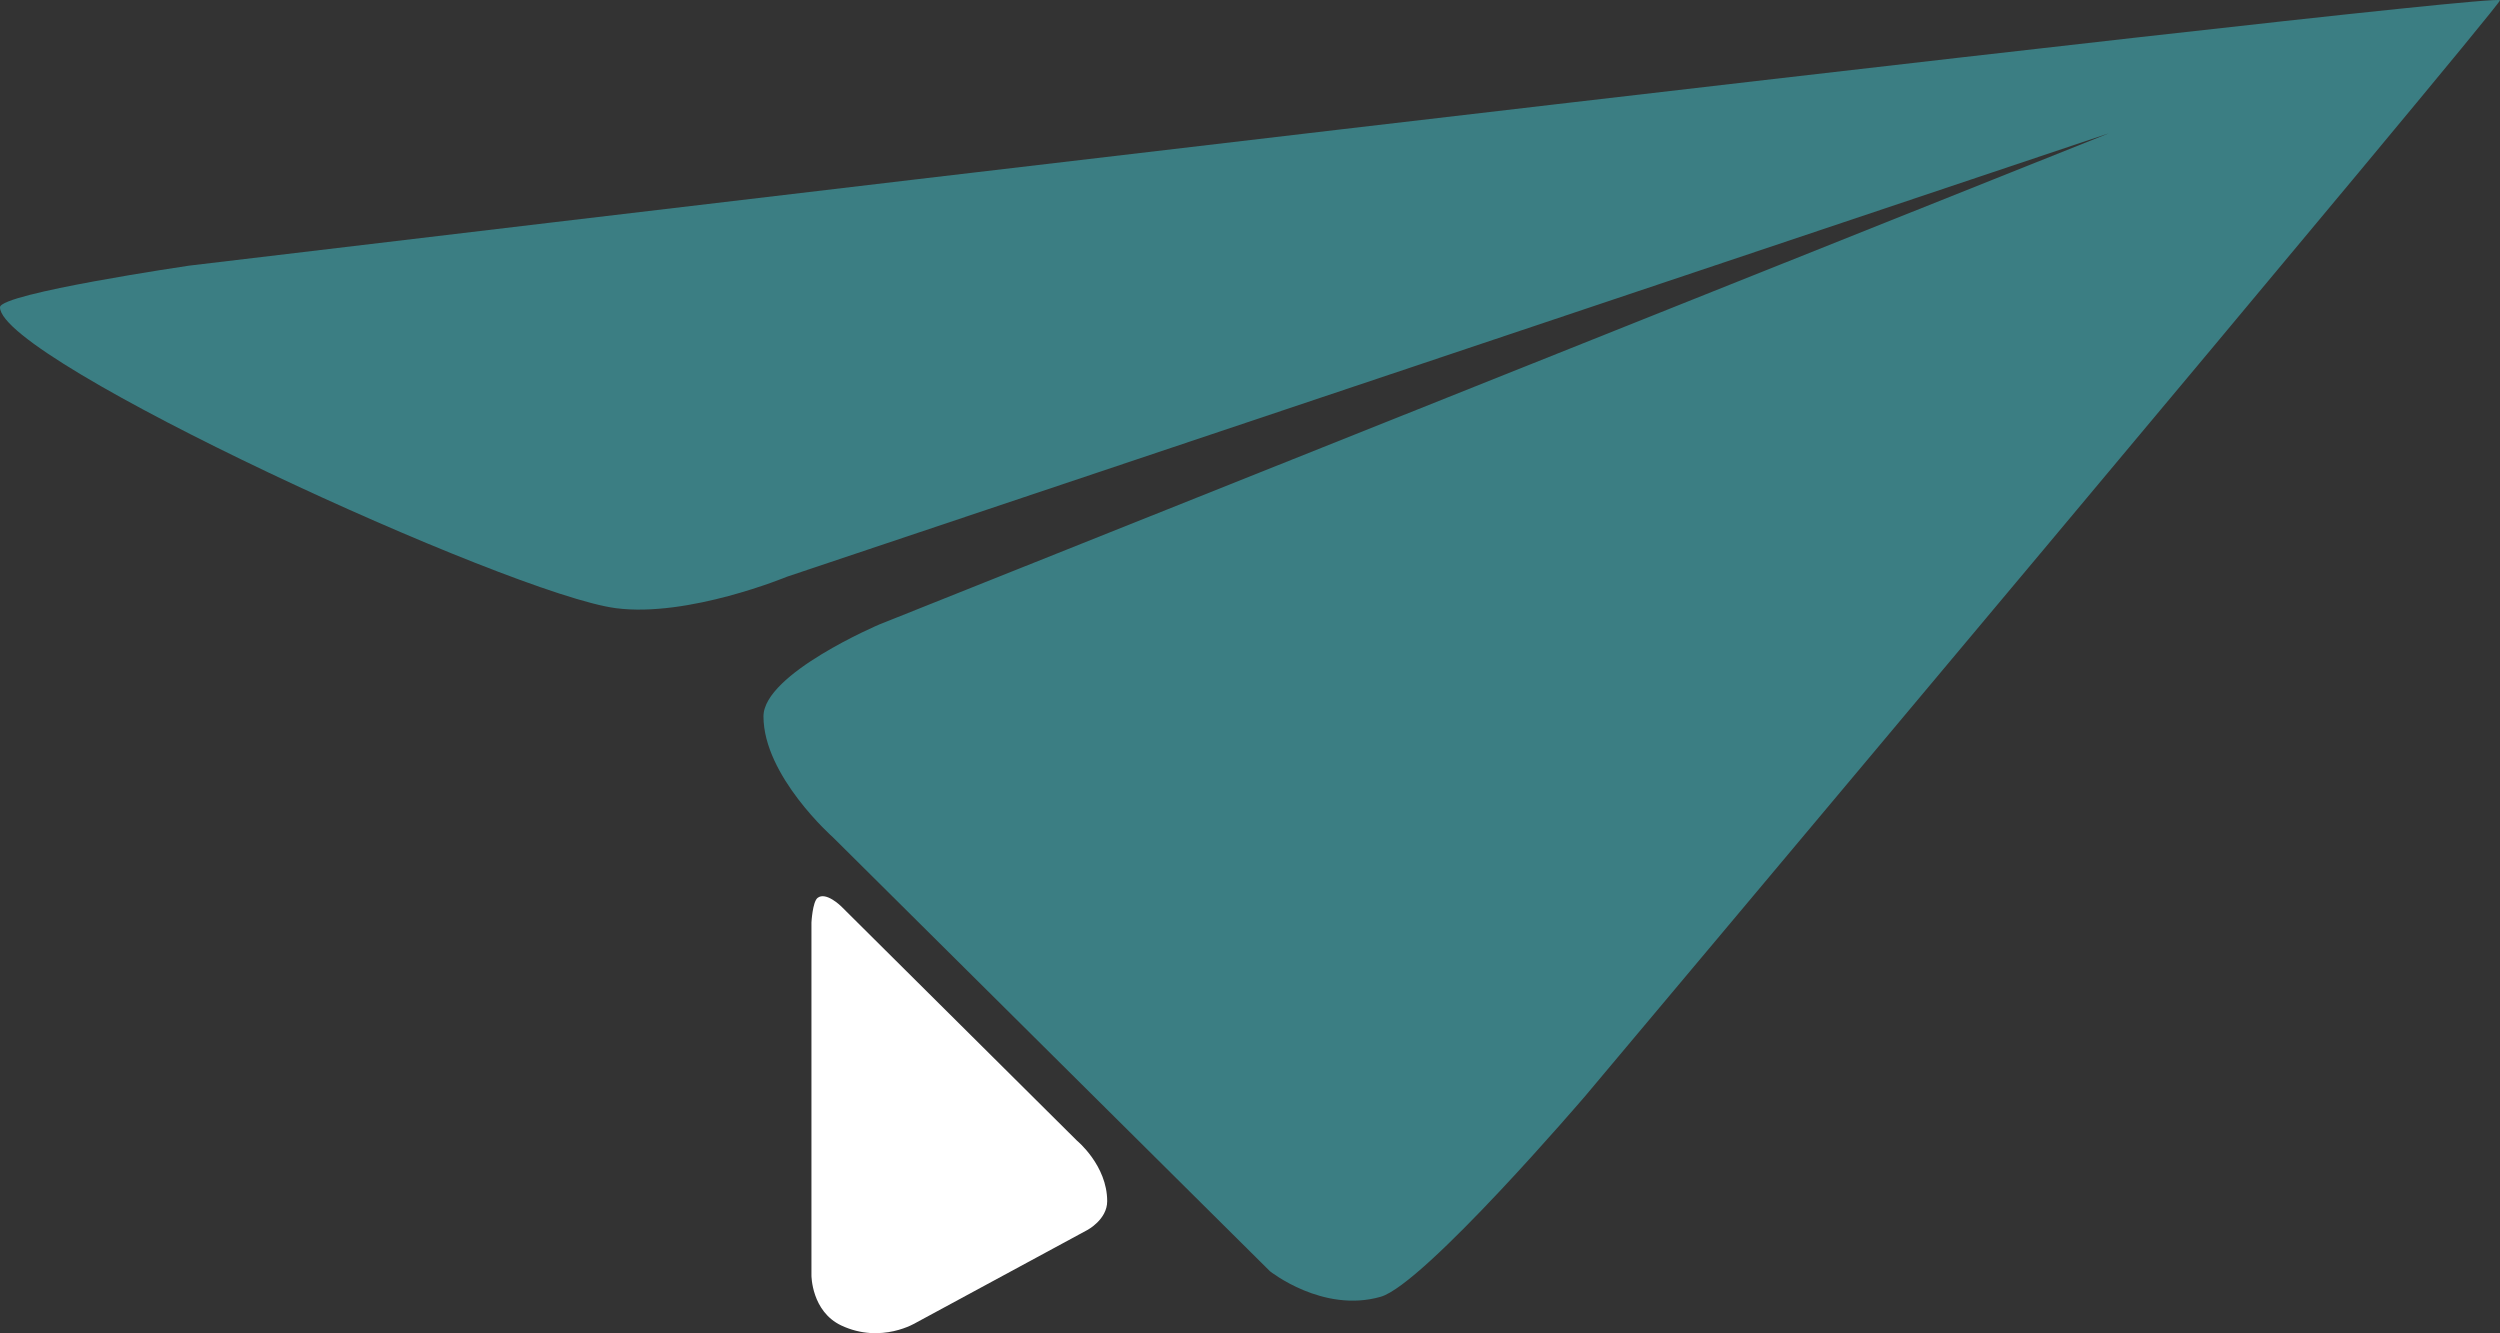 <?xml version="1.0" encoding="UTF-8" standalone="no"?>
<!-- Generator: Adobe Illustrator 16.0.0, SVG Export Plug-In . SVG Version: 6.00 Build 0)  -->

<svg
   xmlns:dc="http://purl.org/dc/elements/1.1/"
   xmlns:cc="http://creativecommons.org/ns#"
   xmlns:rdf="http://www.w3.org/1999/02/22-rdf-syntax-ns#"
   xmlns:svg="http://www.w3.org/2000/svg"
   xmlns="http://www.w3.org/2000/svg"
   xmlns:sodipodi="http://sodipodi.sourceforge.net/DTD/sodipodi-0.dtd"
   xmlns:inkscape="http://www.inkscape.org/namespaces/inkscape"
   version="1.1"
   id="Layer_1"
   x="0px"
   y="0px"
   width="58.522"
   height="31.208"
   viewBox="0 0 58.522 31.208"
   enable-background="new 0 0 170.08 170.08"
   xml:space="preserve"
   sodipodi:docname="simplicity.svg"
   inkscape:version="0.92.3 (2405546, 2018-03-11)"><rect x="0" y="0" width="58.522" height="31.208" fill="#333333" stroke="none"/><defs
   id="defs11" /><sodipodi:namedview
   pagecolor="#ffffff"
   bordercolor="#666666"
   borderopacity="1"
   objecttolerance="10"
   gridtolerance="10"
   guidetolerance="10"
   inkscape:pageopacity="0"
   inkscape:pageshadow="2"
   inkscape:window-width="732"
   inkscape:window-height="480"
   id="namedview9"
   showgrid="false"
   fit-margin-top="0"
   fit-margin-left="0"
   fit-margin-right="0"
   fit-margin-bottom="0"
   inkscape:zoom="1.3875823"
   inkscape:cx="29.850001"
   inkscape:cy="10.327136"
   inkscape:window-x="79"
   inkscape:window-y="272"
   inkscape:window-maximized="0"
   inkscape:current-layer="Layer_1" />
<g
   id="g6"
   transform="translate(-55.19,-64.159)">
	<path
   d="m 87.51,94.515 c -1.356,0.389 -2.593,-0.599 -2.593,-0.599 L 74.689,83.76 c 0,0 -1.627,-1.437 -1.627,-2.832 0,-1 2.714,-2.152 2.714,-2.152 L 104.554,67.28 73.613,77.659 c 0,0 -2.309,0.958 -4.004,0.737 -2.465,-0.319 -14.419,-5.801 -14.419,-7.044 0,-0.324 4.43,-0.975 4.43,-0.975 0,0 53.869,-6.435 54.092,-6.212 0.075,0.074 -21.41,25.646 -21.41,25.646 0,0 -3.776,4.413 -4.792,4.704 z"
   id="path2"
   inkscape:connector-curvature="0"
   style="fill:#3b7e83" />
	<path
   d="m 81.108,92.278 c 0,0.431 -0.466,0.675 -0.466,0.675 l -4.007,2.168 c 0,0 -0.811,0.506 -1.749,0.067 -0.701,-0.33 -0.701,-1.172 -0.701,-1.172 v -8.263 c 0,0 0.025,-0.478 0.142,-0.574 0.197,-0.159 0.556,0.198 0.556,0.198 l 5.516,5.482 c 0,0.001 0.709,0.579 0.709,1.419 z"
   id="path4"
   inkscape:connector-curvature="0"
   style="fill:#ffffff" />
</g>
</svg>